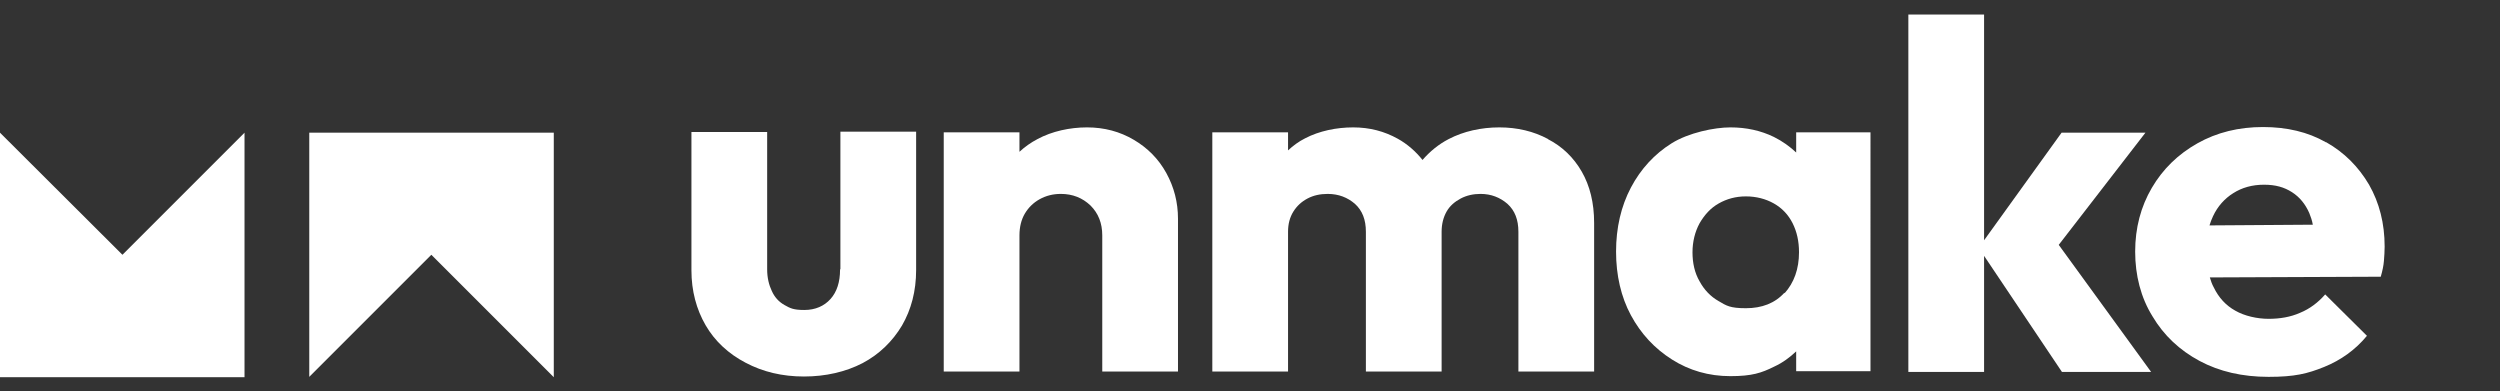 <?xml version="1.0" encoding="UTF-8"?>
<svg xmlns="http://www.w3.org/2000/svg" width="706.5" height="110.6" version="1.1" viewBox="0 0 706.5 110.6">
  <rect x="0" y="0" width="706.5" height="110.6" fill="#333333" stroke="none"/>
  <defs>
    <style>
      .cls-1 {
        fill: #fff;
      }
    </style>
  </defs>
  <!-- Generator: Adobe Illustrator 28.6.0, SVG Export Plug-In . SVG Version: 1.2.0 Build 709)  -->
  <g>
    <g id="Layer_1">
      <g id="Layer_1-2" data-name="Layer_1">
        <g id="Layer_1-2">
          <g id="Layer_1-2-2" data-name="Layer_1-2">
            <g>
              <polygon class="cls-1" points="69.1 37.5 34.6 72 0 37.5 0 106.6 69.1 106.6 69.1 37.5"/>
              <polygon class="cls-1" points="156.5 106.6 156.5 37.5 87.4 37.5 87.4 106.5 121.9 72 156.5 106.6"/>
            </g>
          </g>
          <g>
            <path class="cls-1" d="M237.4,76.2c0,3.5-.9,6.3-2.7,8.3-1.8,2-4.3,3.1-7.4,3.1s-4-.5-5.6-1.4c-1.6-.9-2.8-2.2-3.6-4-.8-1.7-1.3-3.7-1.3-6.1v-38.8h-21.4v39.1c0,5.8,1.4,11,4,15.5s6.5,8.1,11.3,10.6c4.9,2.6,10.4,3.9,16.5,3.9s11.8-1.3,16.6-3.8c4.7-2.5,8.4-6.1,11.1-10.6,2.6-4.5,4-9.7,4-15.7v-39.1h-21.4v38.8h0Z"/>
            <path class="cls-1" d="M320.4,39.5c-3.9-2.3-8.3-3.5-13.2-3.5s-9.9,1.1-14,3.3c-1.9,1-3.6,2.2-5.1,3.6v-5.5h-21.4v67.6h21.4v-38.5c0-2.3.5-4.4,1.5-6.1s2.4-3.1,4.2-4.1c1.8-1,3.8-1.5,6-1.5,3.3,0,6.1,1.1,8.4,3.3,2.2,2.2,3.3,5,3.3,8.4v38.5h21.4v-43.2c0-4.6-1.1-8.9-3.3-12.9s-5.3-7.1-9.2-9.4h0Z"/>
            <path class="cls-1" d="M437.5,39.3c-4.1-2.2-8.7-3.3-13.8-3.3s-10.1,1.1-14.3,3.3c-2.9,1.5-5.3,3.5-7.4,5.9-1.9-2.4-4.3-4.5-7-6-3.8-2.1-7.9-3.2-12.6-3.2s-9.6,1-13.6,3.1c-1.8.9-3.4,2.1-4.8,3.4v-5.1h-21.4v67.6h21.4v-39.5c0-2.2.5-4.1,1.5-5.7,1-1.6,2.3-2.8,4-3.7,1.7-.9,3.6-1.3,5.7-1.3,3.1,0,5.6,1,7.7,2.8,2.1,1.9,3.1,4.5,3.1,7.9v39.5h21.4v-39.5c0-2.2.5-4.1,1.4-5.7.9-1.6,2.3-2.8,4-3.7,1.7-.9,3.6-1.3,5.6-1.3,3,0,5.5,1,7.6,2.8,2.1,1.9,3.1,4.5,3.1,7.9v39.5h21.4v-42c0-5.7-1.2-10.5-3.5-14.5-2.3-4-5.5-7.1-9.6-9.2h0s0,0,0,0Z"/>
            <path class="cls-1" d="M507.6,43.1c-1.8-1.7-3.9-3.2-6.3-4.4-3.7-1.8-7.8-2.7-12.3-2.7s-11.8,1.5-16.6,4.5-8.7,7.2-11.5,12.5-4.2,11.4-4.2,18.1,1.4,12.8,4.2,18,6.7,9.4,11.6,12.5c4.9,3.1,10.4,4.7,16.5,4.7s8.8-.9,12.4-2.7c2.4-1.1,4.4-2.6,6.2-4.3v5.6h21V37.4h-21v5.7h0ZM504.3,82.7c-2.7,3-6.4,4.4-10.9,4.4s-5.5-.7-7.7-2c-2.3-1.3-4.1-3.2-5.4-5.6-1.4-2.4-2-5.2-2-8.2s.7-5.8,2-8.2c1.4-2.4,3.1-4.3,5.4-5.6,2.3-1.3,4.8-2,7.7-2s5.6.7,7.9,2c2.3,1.3,4.1,3.2,5.3,5.6,1.2,2.4,1.8,5.1,1.8,8.2,0,4.7-1.4,8.6-4.1,11.6h0s0,0,0,0Z"/>
            <polygon class="cls-1" points="606.3 37.5 582.6 37.5 560.7 67.9 560.7 4.1 539.3 4.1 539.3 105.1 560.7 105.1 560.7 72.3 582.7 105.1 607.9 105.1 581.8 69.2 606.3 37.5"/>
            <path class="cls-1" d="M657.3,40.2c-5.1-2.9-11-4.3-17.8-4.3s-13,1.5-18.5,4.6-9.8,7.3-12.9,12.6-4.7,11.3-4.7,18,1.6,13,4.9,18.3c3.2,5.4,7.7,9.6,13.3,12.6s12.1,4.5,19.5,4.5,11-.9,15.7-2.8c4.7-1.9,8.8-4.8,12.1-8.8l-11.8-11.7c-2,2.3-4.4,4.1-7.1,5.2-2.7,1.2-5.7,1.7-8.9,1.7s-6.8-.8-9.4-2.3c-2.7-1.5-4.7-3.7-6.1-6.6-.5-.9-.8-1.8-1.1-2.8l48.3-.2c.5-1.7.8-3.2.9-4.5s.2-2.7.2-4c0-6.6-1.5-12.4-4.4-17.5-3-5.1-7-9.1-12.1-12h0s0,0,0,0ZM624.4,63.7c.3-.9.6-1.8,1-2.6,1.3-2.8,3.3-5,5.7-6.5,2.5-1.6,5.4-2.4,8.7-2.4s5.7.7,7.9,2.1c2.2,1.4,3.8,3.4,4.9,5.9.4,1,.8,2.1,1,3.3l-29.2.2h0Z"/>
          </g>
        </g>
      </g>
    </g>
  </g>
</svg>